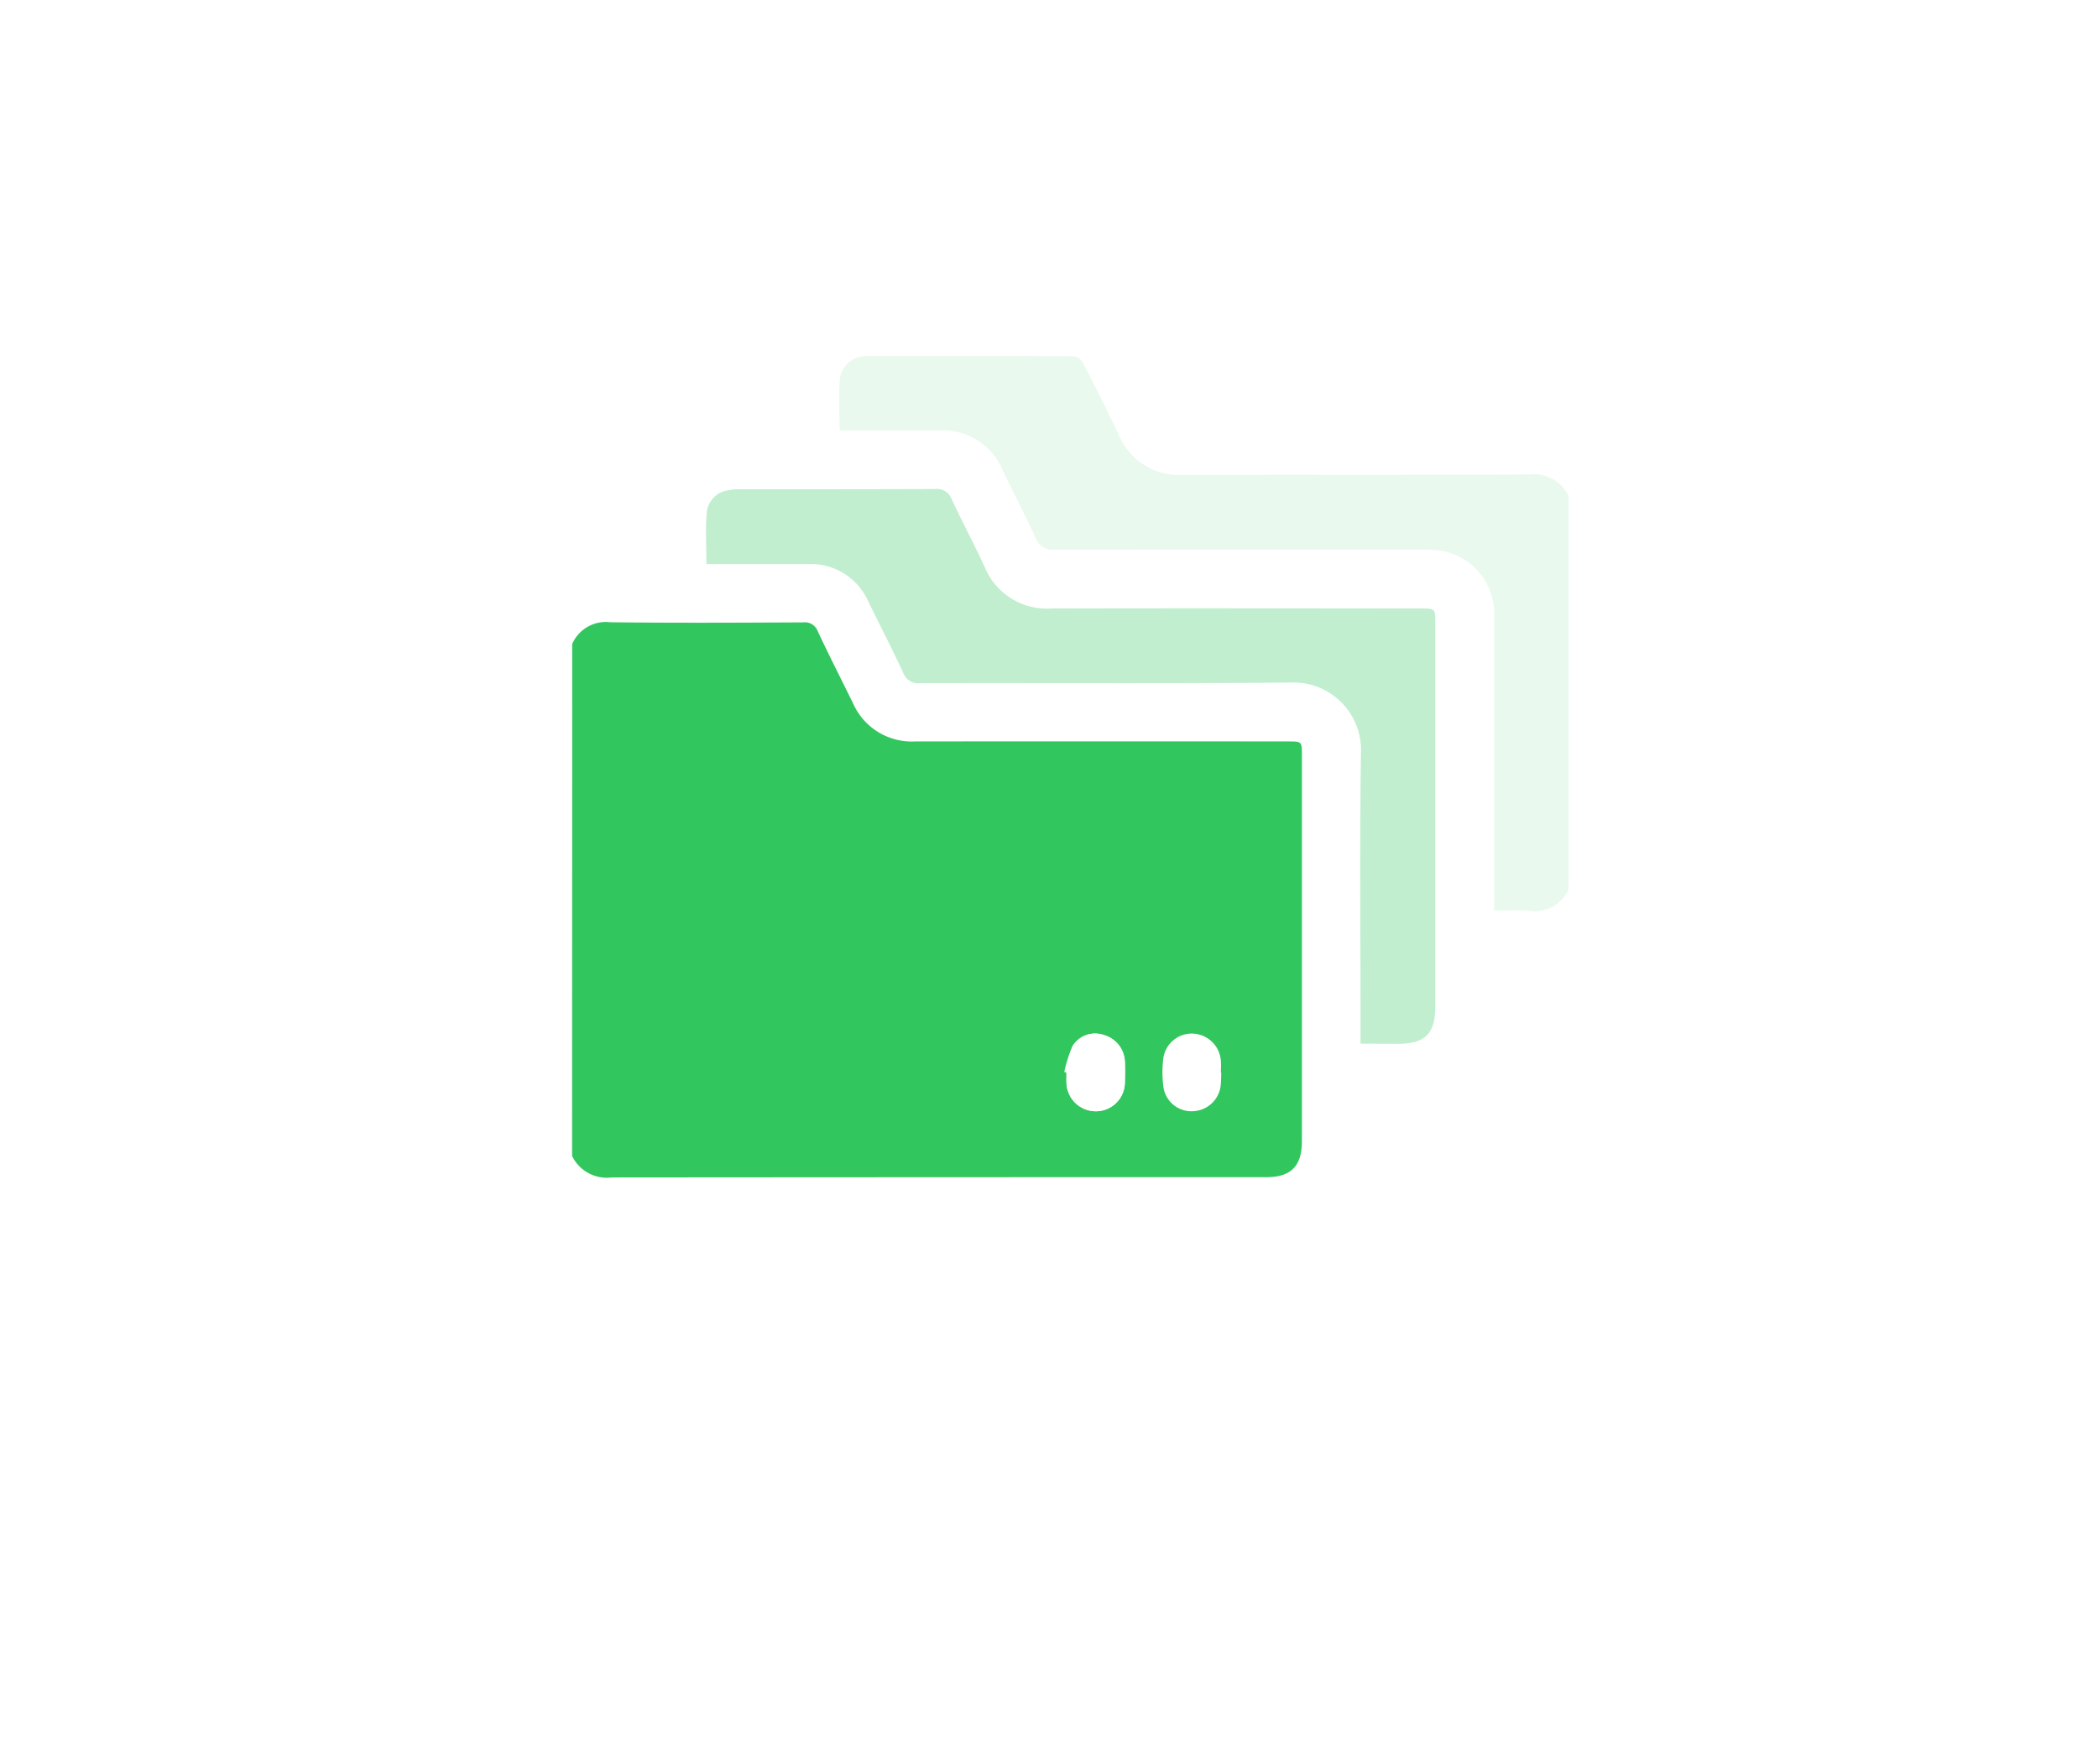 <svg xmlns="http://www.w3.org/2000/svg" xmlns:xlink="http://www.w3.org/1999/xlink" width="88" height="74" viewBox="0 0 88 74">
  <defs>
    <filter id="Rectangle_536" x="0" y="0" width="88" height="74" filterUnits="userSpaceOnUse">
      <feOffset dy="3" input="SourceAlpha"/>
      <feGaussianBlur stdDeviation="3" result="blur"/>
      <feFlood flood-opacity="0.161"/>
      <feComposite operator="in" in2="blur"/>
      <feComposite in="SourceGraphic"/>
    </filter>
  </defs>
  <g id="featured-12" transform="translate(-1230 -2243)">
    <g id="featured-8" transform="translate(455 357)">
      <g id="Group_45483" data-name="Group 45483" transform="translate(257.656 396.592)">
        <g id="Group_219" data-name="Group 219" transform="translate(526 1495)">
          <g transform="matrix(1, 0, 0, 1, -8.66, -5.59)" filter="url(#Rectangle_536)">
            <rect id="Rectangle_536-2" data-name="Rectangle 536" width="70" height="56" rx="11" transform="translate(9 6)" fill="#fff"/>
          </g>
        </g>
      </g>
      <g id="Group_45502" data-name="Group 45502" transform="translate(749 1753.641)">
        <path id="Path_77194" data-name="Path 77194" d="M50,322.682a1.54,1.54,0,0,1,1.6-.914c2.693.033,5.387.018,8.081.006a.581.581,0,0,1,.623.38c.473,1.008.978,2,1.47,3a2.692,2.692,0,0,0,2.61,1.613q7.815-.009,15.631,0c.592,0,.593,0,.593.577q0,8.1,0,16.2c0,1.033-.459,1.5-1.488,1.5q-13.733,0-27.467.011a1.617,1.617,0,0,1-1.657-.9Zm20.642,17.949.091.028c0,.136,0,.272,0,.408a1.23,1.23,0,0,0,1.233,1.21,1.217,1.217,0,0,0,1.217-1.222c.009-.285.011-.572,0-.857a1.205,1.205,0,0,0-.868-1.113,1.114,1.114,0,0,0-1.323.454A5.262,5.262,0,0,0,70.642,340.631Zm6.584.035H77.21c0-.163.012-.327,0-.489a1.228,1.228,0,0,0-1.164-1.155,1.205,1.205,0,0,0-1.253,1.049,4.638,4.638,0,0,0,.011,1.217,1.182,1.182,0,0,0,1.256.988,1.214,1.214,0,0,0,1.142-1.081C77.222,341.02,77.218,340.842,77.226,340.665Z" transform="translate(0 -163.309)" fill="#32c65e"/>
        <path id="Path_77195" data-name="Path 77195" d="M217.76,207.306a1.528,1.528,0,0,1-1.654.9c-.47-.038-.946-.007-1.47-.007v-.511q0-5.877,0-11.754a2.676,2.676,0,0,0-2.036-2.791,4.5,4.5,0,0,0-1.012-.086q-7.692-.008-15.384.007a.748.748,0,0,1-.8-.505c-.442-.963-.934-1.9-1.393-2.856a2.713,2.713,0,0,0-2.637-1.644h-4.189c0-.746-.054-1.478.018-2.2a1.118,1.118,0,0,1,1.146-.92q4.325-.012,8.651.009a.592.592,0,0,1,.407.3q.765,1.485,1.484,2.994a2.735,2.735,0,0,0,2.689,1.683c4.842-.011,9.685.007,14.527-.016a1.606,1.606,0,0,1,1.655.9Z" transform="translate(-125.968 -37.647)" fill="#e9f9ee"/>
        <path id="Path_77196" data-name="Path 77196" d="M146.226,276.559V276c0-3.877-.038-7.754.017-11.63a2.83,2.83,0,0,0-2.947-2.958c-5.182.046-10.364.012-15.547.026a.666.666,0,0,1-.71-.444c-.465-1-.967-1.976-1.453-2.964a2.635,2.635,0,0,0-2.539-1.588c-1.413,0-2.827,0-4.257,0,0-.756-.051-1.489.018-2.212a1.045,1.045,0,0,1,.9-.884,2.424,2.424,0,0,1,.527-.041c2.72,0,5.441,0,8.161-.01a.644.644,0,0,1,.68.431c.442.948.937,1.871,1.375,2.82a2.824,2.824,0,0,0,2.813,1.76c5.155-.012,10.31-.005,15.465,0,.63,0,.631,0,.631.622q0,8.039,0,16.079c0,1.129-.424,1.555-1.546,1.557Z" transform="translate(-63.158 -100.424)" fill="#c1eece"/>
        <path id="Path_77197" data-name="Path 77197" d="M303.329,533.7a1.114,1.114,0,0,1,1.323-.454,1.205,1.205,0,0,1,.868,1.113c.013.285.011.571,0,.857a1.217,1.217,0,0,1-1.217,1.222,1.23,1.23,0,0,1-1.233-1.21c-.005-.136,0-.272,0-.408A3.876,3.876,0,0,1,303.329,533.7Z" transform="translate(-232.338 -357.466)" fill="#fff"/>
      </g>
    </g>
  </g>
</svg>

